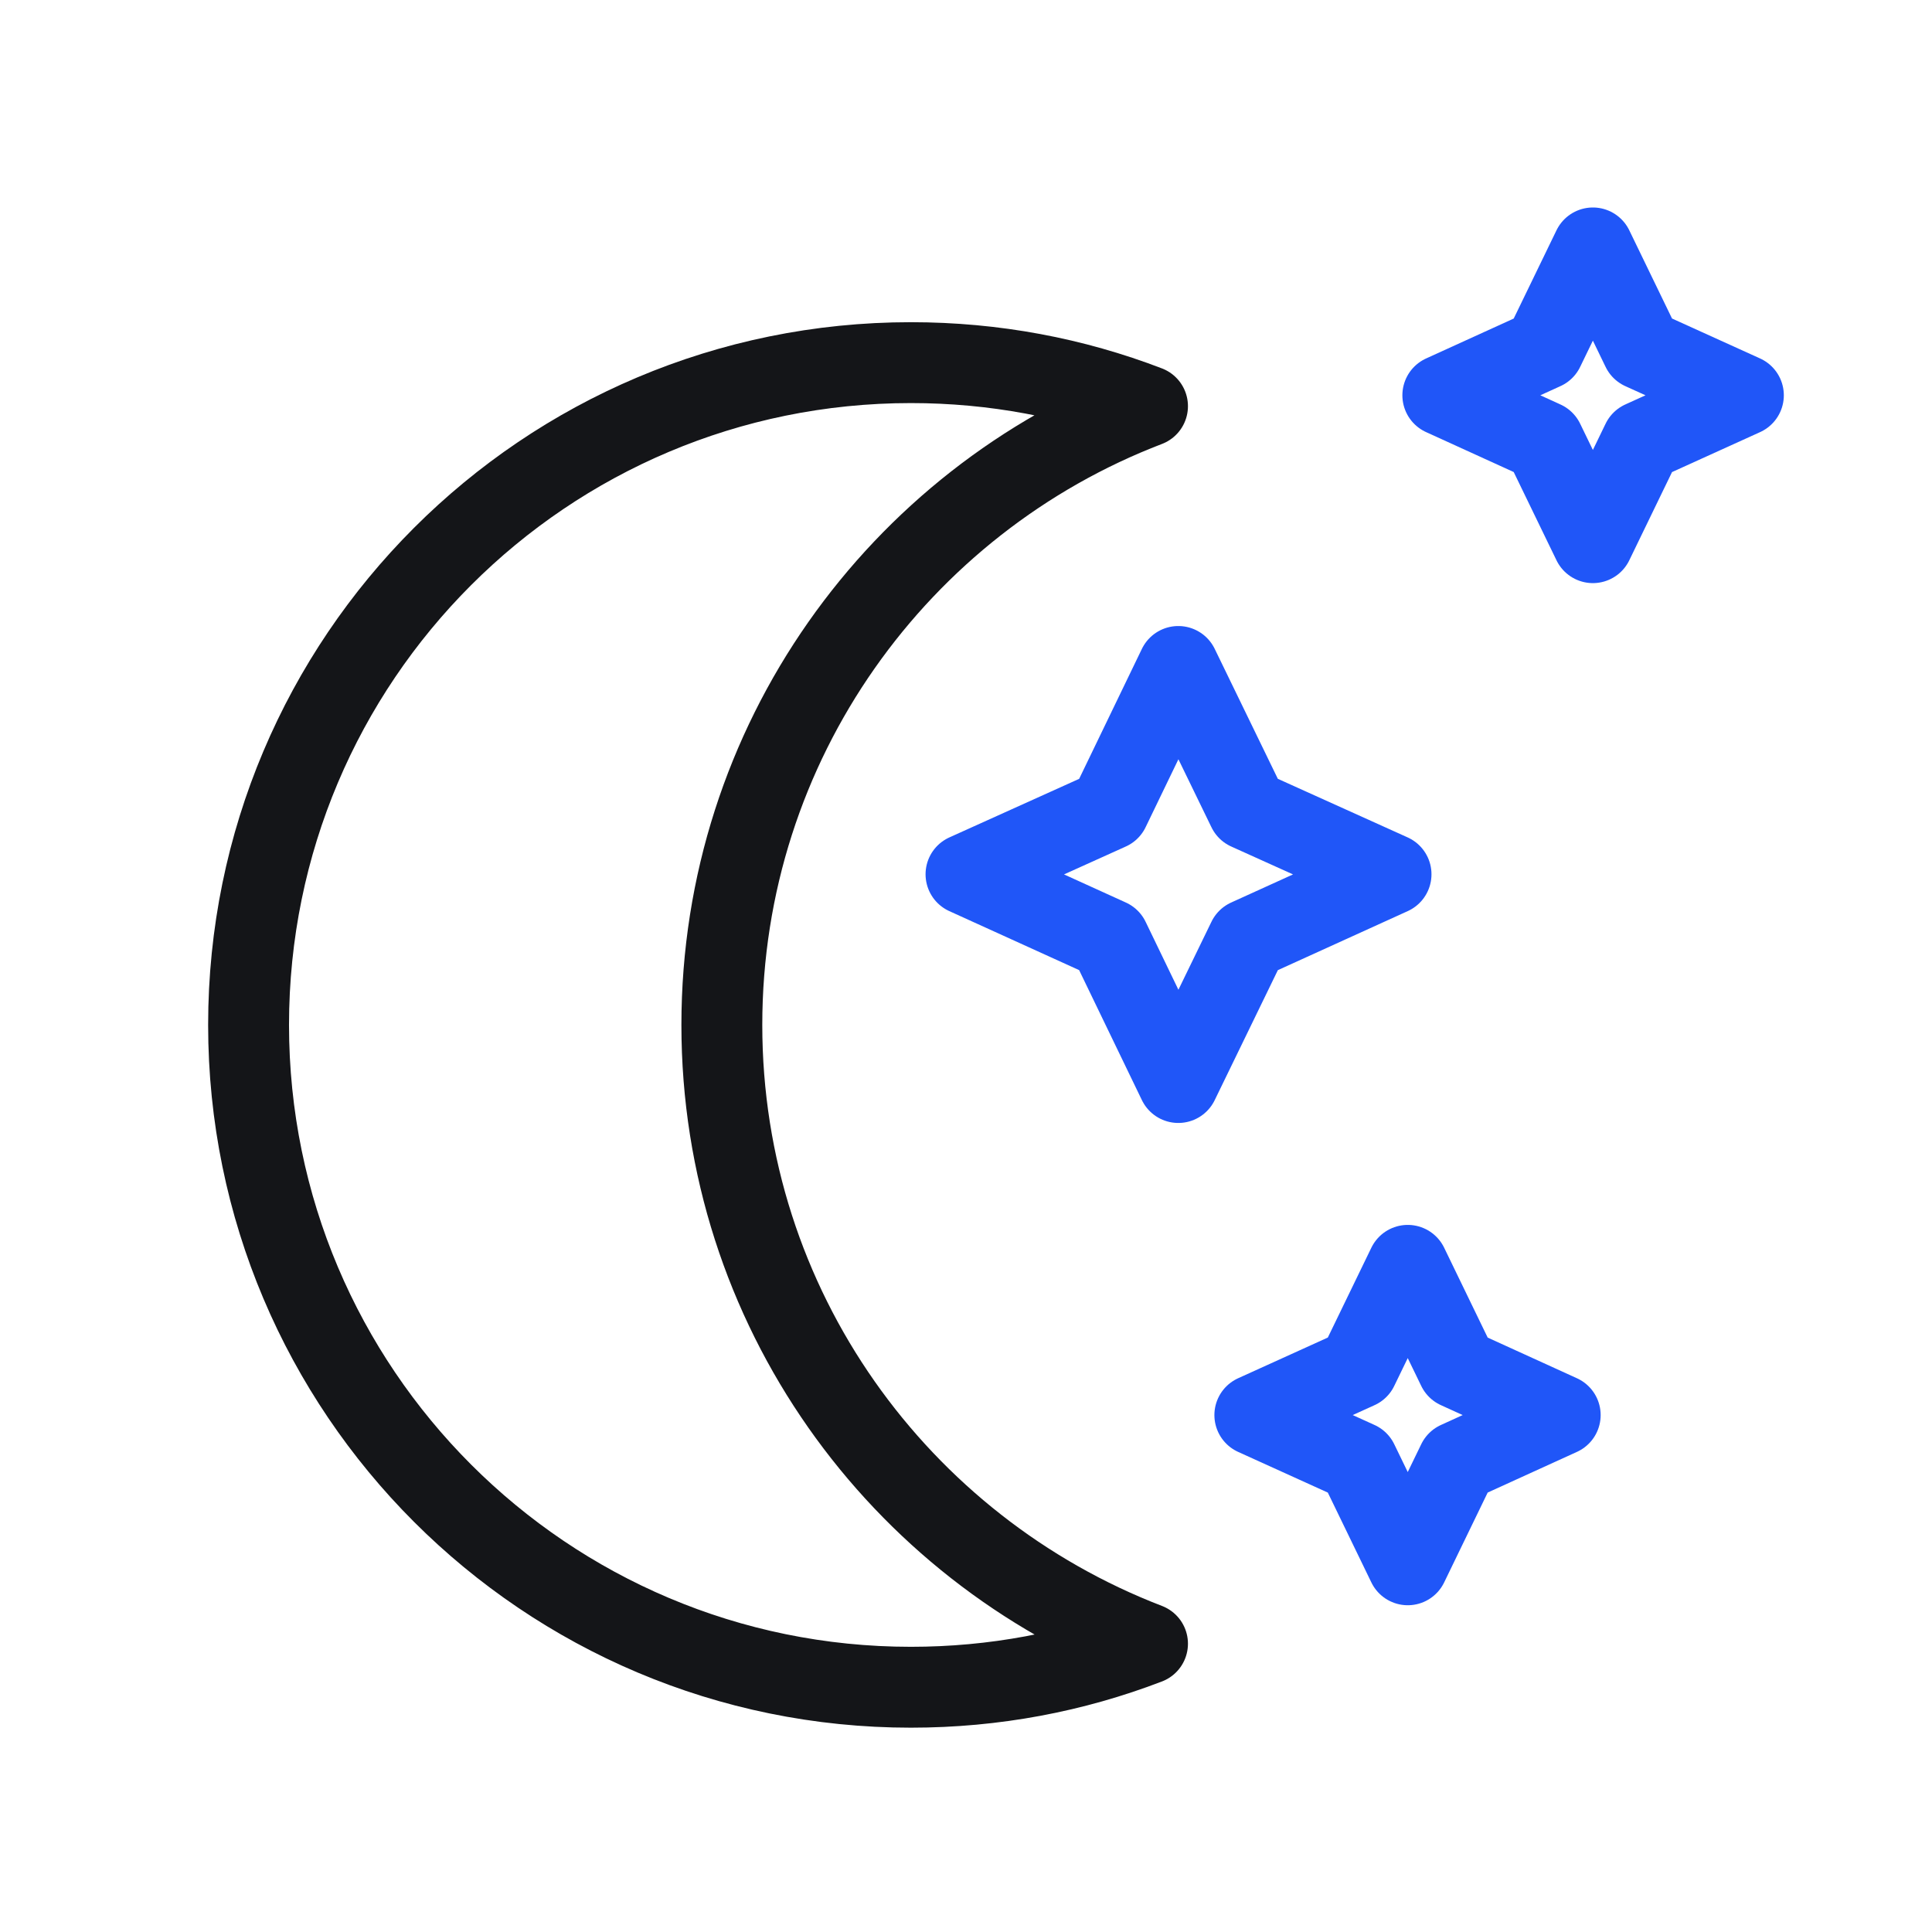 <svg width="80" height="80" viewBox="0 0 80 80" fill="none" xmlns="http://www.w3.org/2000/svg">
<path d="M51.671 33.526L57.6 36.202L51.671 38.897L48.791 44.825L45.929 38.897L40 36.202L45.929 33.526L48.791 27.597L51.671 33.526ZM60.358 56.66L64.605 58.595L60.358 60.53L58.292 64.795L56.225 60.53L51.96 58.595L56.225 56.66L58.292 52.395L60.358 56.66ZM67.992 14.464L72.19 16.368L67.992 18.273L65.958 22.471L63.923 18.273L59.744 16.368L63.923 14.464L65.958 10.266L67.992 14.464Z" stroke="#2056F8" stroke-width="3.349" stroke-miterlimit="10" stroke-linecap="round" stroke-linejoin="round"/>
<path d="M47.516 68.062C44.467 69.233 41.176 69.865 37.718 69.865C22.583 69.865 10.293 57.594 10.293 42.441C10.293 27.287 22.564 15.016 37.718 15.016C41.176 15.016 44.467 15.648 47.516 16.819C37.216 20.761 29.89 30.745 29.89 42.441C29.89 54.136 37.216 64.102 47.516 68.062Z" stroke="#141518" stroke-width="3.349" stroke-miterlimit="10" stroke-linecap="round" stroke-linejoin="round"/>
</svg>
